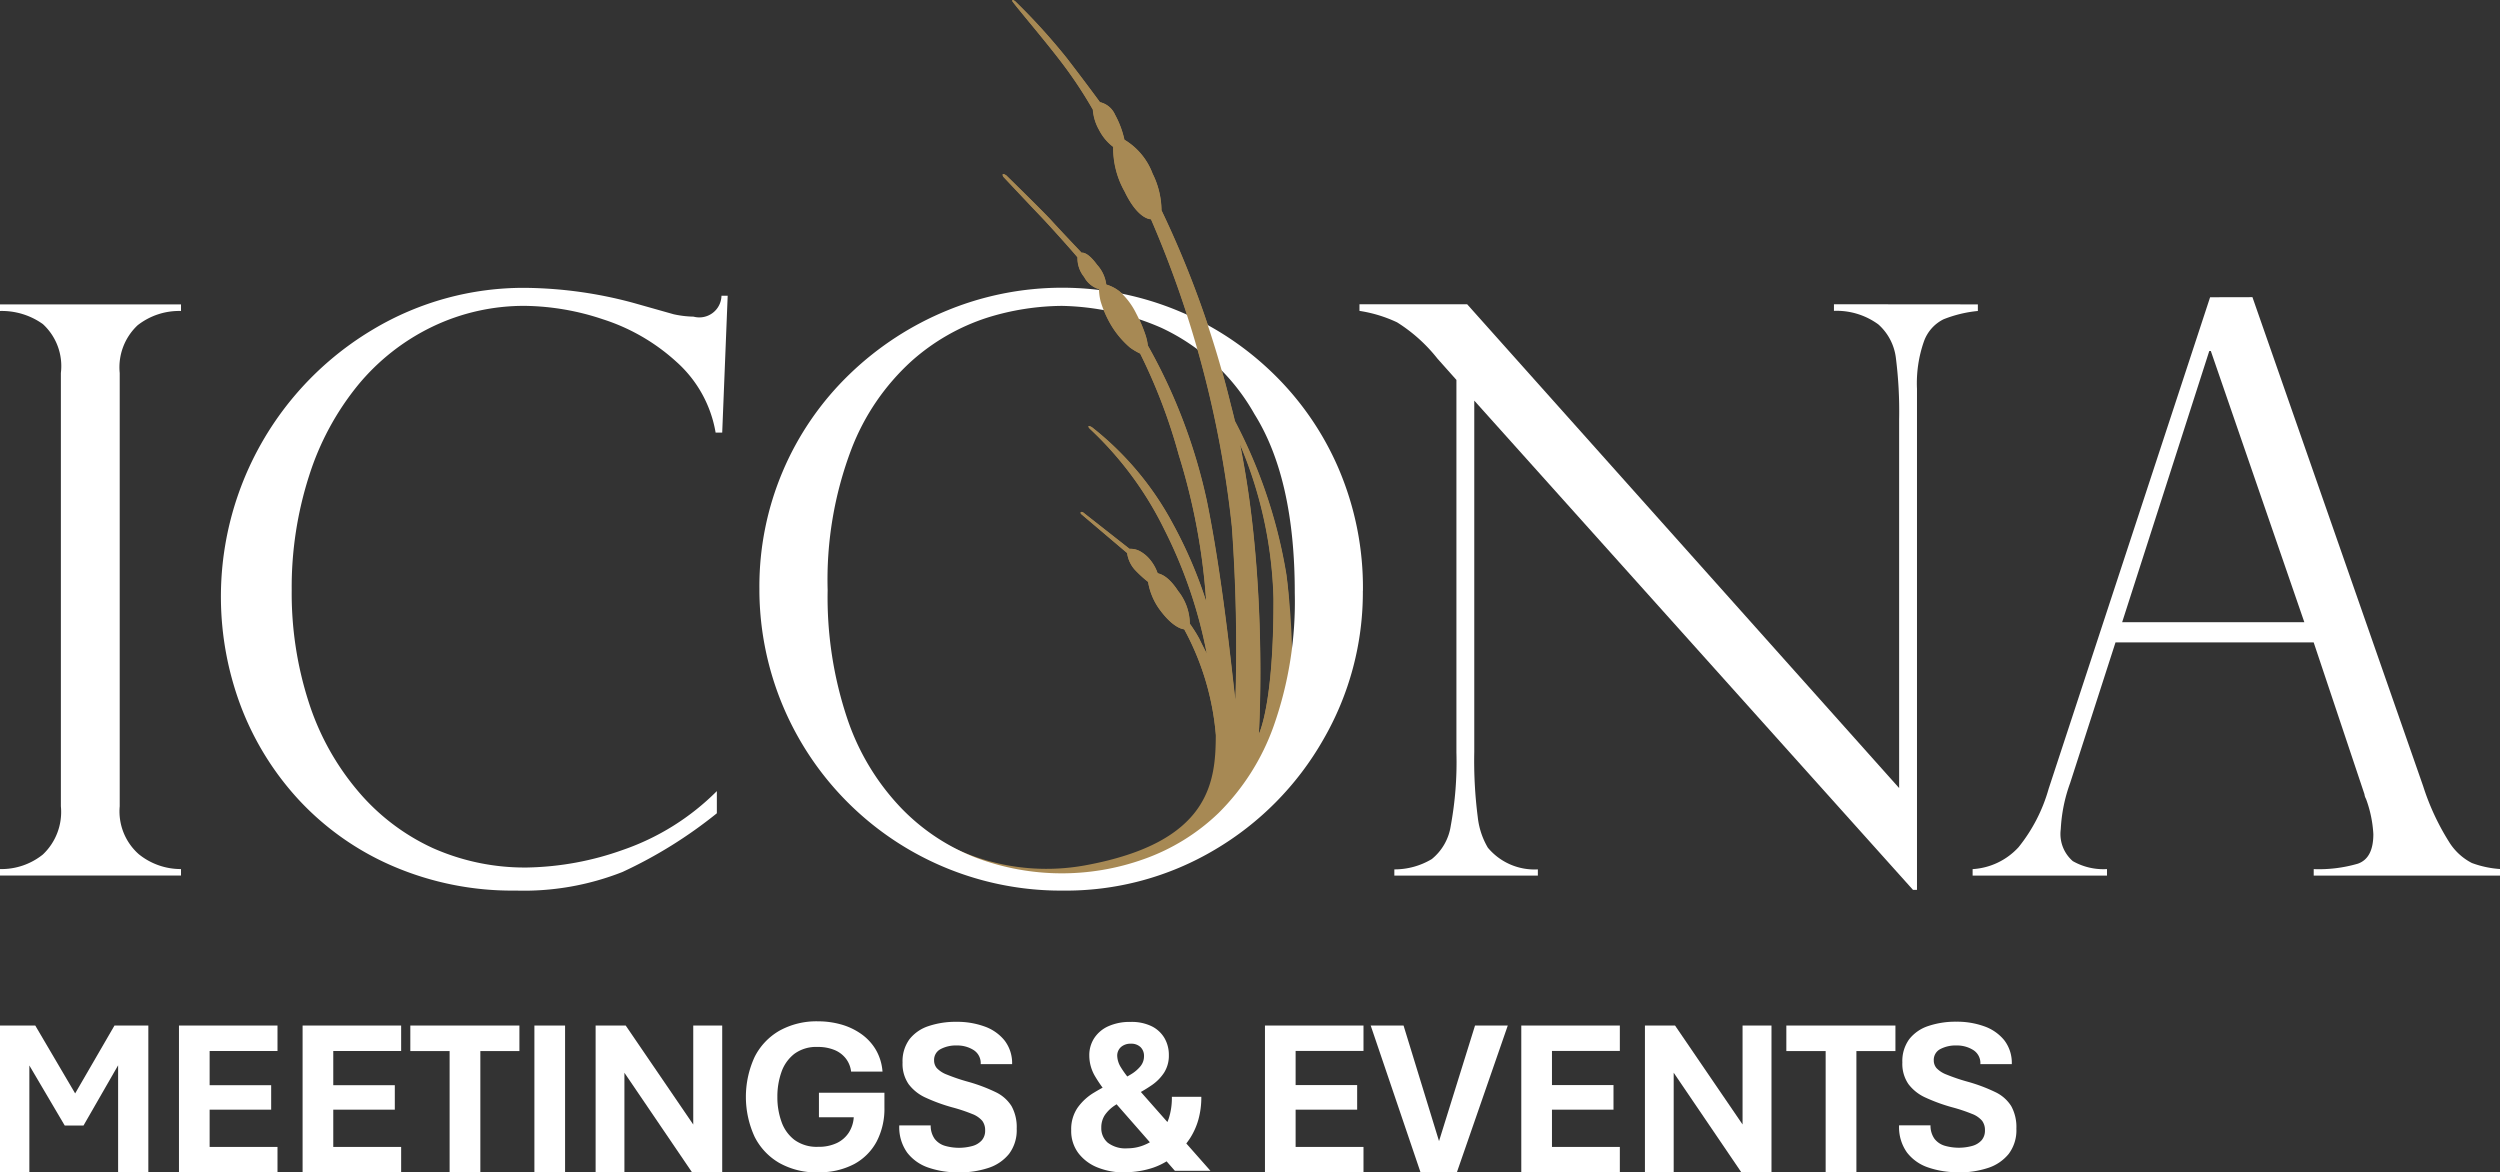 <svg xmlns="http://www.w3.org/2000/svg" xmlns:xlink="http://www.w3.org/1999/xlink" width="132.925" height="62.338" viewBox="0 0 132.925 62.338">
  <rect x="0" y="0" width="132.925" height="62.338" fill="#333333" stroke="none"/>
  <defs>
    <clipPath id="clip-path">
      <rect id="Rectangle_2" data-name="Rectangle 2" width="132.925" height="62.338" transform="translate(0 0)" fill="none"/>
    </clipPath>
  </defs>
  <g id="Group_4" data-name="Group 4" transform="translate(0 0)">
    <g id="Group_3" data-name="Group 3" clip-path="url(#clip-path)">
      <path id="Path_1" data-name="Path 1" d="M47.093,42.386A11.486,11.486,0,0,0,57.7,46.01c6.676-1.221,6.943-4.464,6.943-6.982a14.2,14.2,0,0,0-1.679-5.57s-.562,0-1.354-1.119a3.444,3.444,0,0,1-.566-1.4,6.163,6.163,0,0,1-.714-.656,1.663,1.663,0,0,1-.4-.879l-2.435-2.066s-.067-.057-.028-.1.114,0,.114,0l2.482,1.944a1.052,1.052,0,0,1,.523.11,1.828,1.828,0,0,1,.585.489,2.326,2.326,0,0,1,.381.687c.057.057.483.025,1.093.957a2.826,2.826,0,0,1,.62,1.736,7.473,7.473,0,0,1,.505.8c.124.267.4.792.4.792a25.034,25.034,0,0,0-2.261-6.61,18.4,18.4,0,0,0-3.958-5.351s-.1-.1-.067-.133.181.057.181.057A16.242,16.242,0,0,1,62.337,27.8a23.958,23.958,0,0,1,1.8,4.177,33.81,33.81,0,0,0-1.459-7.792A29.642,29.642,0,0,0,60.627,18.8a3.4,3.4,0,0,1-.544-.324,4.851,4.851,0,0,1-.973-1.145,5.65,5.65,0,0,1-.582-1.316,3.061,3.061,0,0,1-.086-.639,1.322,1.322,0,0,1-.792-.649,1.57,1.57,0,0,1-.353-1.039c-.01-.038-1.355-1.555-1.984-2.213s-1.946-2.06-1.946-2.06-.078-.11-.04-.148.183.062.183.062,1.974,1.927,2.413,2.413,1.593,1.7,1.593,1.7.283-.1.82.639a1.908,1.908,0,0,1,.487,1.049,2.071,2.071,0,0,1,.763.41,3.84,3.84,0,0,1,.839,1.135,7.555,7.555,0,0,1,.467,1.087,2.847,2.847,0,0,1,.143.61,29.455,29.455,0,0,1,3.135,8.247c.954,4.654,1.475,10.58,1.526,10.58a90.356,90.356,0,0,0-.191-9.207,56.065,56.065,0,0,0-4.3-16.335s-.674.044-1.4-1.469a4.7,4.7,0,0,1-.61-2.378,2.611,2.611,0,0,1-.75-.9,2.545,2.545,0,0,1-.331-1.081,22.951,22.951,0,0,0-1.7-2.556c-.9-1.176-2.237-2.74-2.537-3.144-.044-.059-.07-.083-.039-.118s.156.071.156.071a33.232,33.232,0,0,1,2.714,2.987c1.106,1.437,1.78,2.365,1.78,2.365a1.16,1.16,0,0,1,.8.661,5.015,5.015,0,0,1,.5,1.335,3.54,3.54,0,0,1,1.5,1.806,4.447,4.447,0,0,1,.471,1.946A52.982,52.982,0,0,1,65.441,21.5c2.1,7.913,1.494,17.524,1.494,17.524s.8-1.513.782-7.211a22.431,22.431,0,0,0-2.346-9.423l-.153-.82a26.854,26.854,0,0,1,3.186,9,40.025,40.025,0,0,1,.134,8.622L67.7,41.847,63.064,45.7,57.775,47a28.505,28.505,0,0,1-4.75-.343,56.823,56.823,0,0,1-5.761-2.938Z" fill="#a78954"/>
      <path id="Path_2" data-name="Path 2" d="M9.624,16.184v.351a3.575,3.575,0,0,0-2.31.762,3.068,3.068,0,0,0-.949,2.535V42.87a3.038,3.038,0,0,0,1.011,2.545,3.545,3.545,0,0,0,2.248.793v.343H0v-.343a3.519,3.519,0,0,0,2.278-.773,3.113,3.113,0,0,0,.959-2.566V19.831a3.03,3.03,0,0,0-.959-2.6A3.758,3.758,0,0,0,0,16.535v-.351Z" fill="#fff"/>
      <path id="Path_3" data-name="Path 3" d="M38.4,23h-.351a6.489,6.489,0,0,0-2.093-3.77,10.563,10.563,0,0,0-3.908-2.256,13.491,13.491,0,0,0-4.124-.711,11.234,11.234,0,0,0-4.918,1.1,11.685,11.685,0,0,0-3.97,3.111,14.606,14.606,0,0,0-2.6,4.821,19.367,19.367,0,0,0-.926,6.1,18.836,18.836,0,0,0,.9,5.923,13.809,13.809,0,0,0,2.619,4.738,11.47,11.47,0,0,0,3.99,3.039,12.023,12.023,0,0,0,5.032,1.03,15.882,15.882,0,0,0,5.073-.938,13.075,13.075,0,0,0,4.991-3.124v1.179A24.159,24.159,0,0,1,33.1,46.362a14.294,14.294,0,0,1-5.681.99,16.02,16.02,0,0,1-6.548-1.308,14.784,14.784,0,0,1-5-3.534,15.375,15.375,0,0,1-3.084-5.01,16.528,16.528,0,0,1,7.04-19.98,15.6,15.6,0,0,1,8.1-2.215,22.69,22.69,0,0,1,5.753.8l2.145.606a5.38,5.38,0,0,0,1.051.125,1.178,1.178,0,0,0,1.485-1.112h.33Z" fill="#fff"/>
      <path id="Path_4" data-name="Path 4" d="M72.463,31.411a15.618,15.618,0,0,1-2.113,7.93,15.982,15.982,0,0,1-5.76,5.839,15.492,15.492,0,0,1-8.077,2.173A16.026,16.026,0,0,1,40.377,31.437v-.158a15.66,15.66,0,0,1,4.812-11.4,16.422,16.422,0,0,1,5.193-3.38,16.071,16.071,0,0,1,17.21,3.262A15.654,15.654,0,0,1,71.167,24.9a16.085,16.085,0,0,1,1.3,6.516m-3.624.082q0-6.06-2.145-9.482a11.026,11.026,0,0,0-4.951-4.587,13.828,13.828,0,0,0-5.281-1.165,13.612,13.612,0,0,0-3.981.629,11.226,11.226,0,0,0-4.012,2.3,12.227,12.227,0,0,0-3.208,4.7,19.557,19.557,0,0,0-1.259,7.483A20.305,20.305,0,0,0,45.047,38.2a12.727,12.727,0,0,0,2.867,4.762,11.038,11.038,0,0,0,4.023,2.659,12.952,12.952,0,0,0,8.87.062,11.04,11.04,0,0,0,3.982-2.453,12.318,12.318,0,0,0,2.929-4.618,19.863,19.863,0,0,0,1.124-7.122" fill="#fff"/>
      <path id="Path_5" data-name="Path 5" d="M105.163,16.184v.351a6.642,6.642,0,0,0-1.826.442,2.1,2.1,0,0,0-1.041,1.175,6.729,6.729,0,0,0-.37,2.525V47.315h-.212L78.387,21.3V39.977a23.457,23.457,0,0,0,.185,3.464,4.077,4.077,0,0,0,.536,1.629,3.227,3.227,0,0,0,2.66,1.155v.33H74.137v-.33a3.851,3.851,0,0,0,1.99-.547A2.81,2.81,0,0,0,77.138,43.9a18.622,18.622,0,0,0,.3-3.887V20.2l-1.01-1.134a8.443,8.443,0,0,0-2.145-1.927,7.223,7.223,0,0,0-2-.609v-.351H78.01L100.977,41.9V22.3A22.6,22.6,0,0,0,100.8,19a2.845,2.845,0,0,0-.928-1.751,3.761,3.761,0,0,0-2.361-.721v-.351Z" fill="#fff"/>
      <path id="Path_6" data-name="Path 6" d="M119.762,15.8l9.08,26.009a12.917,12.917,0,0,0,1.361,2.932,3.081,3.081,0,0,0,1.227,1.145,5.317,5.317,0,0,0,1.5.32v.348h-9.91v-.343a7.389,7.389,0,0,0,2.347-.289q.824-.29.824-1.569a6.36,6.36,0,0,0-.391-1.878.643.643,0,0,1-.082-.248l-2.7-8.071H112.482l-2.411,7.473a8.363,8.363,0,0,0-.5,2.457,1.908,1.908,0,0,0,.64,1.7,3.281,3.281,0,0,0,1.818.423v.345h-7.145v-.343a3.6,3.6,0,0,0,2.443-1.166,8.725,8.725,0,0,0,1.6-3.107l8.584-26.133Zm-6.927,17.282h9.686L117.55,18.664h-.083Z" fill="#fff"/>
      <path id="Path_7" data-name="Path 7" d="M64.643,39.029a14.2,14.2,0,0,0-1.679-5.57s-.562,0-1.354-1.119a3.458,3.458,0,0,1-.566-1.4,6.246,6.246,0,0,1-.714-.656,1.663,1.663,0,0,1-.4-.879l-2.435-2.066s-.067-.057-.028-.1.114,0,.114,0l2.472,1.945a1.052,1.052,0,0,1,.523.11,1.828,1.828,0,0,1,.585.489,2.352,2.352,0,0,1,.382.687c.057.057.483.025,1.094.957a2.826,2.826,0,0,1,.62,1.736,7.473,7.473,0,0,1,.505.8c.124.267.4.792.4.792a25.061,25.061,0,0,0-2.26-6.609A18.382,18.382,0,0,0,57.944,22.8s-.1-.1-.067-.133.181.057.181.057A16.242,16.242,0,0,1,62.331,27.8a23.958,23.958,0,0,1,1.8,4.177,33.81,33.81,0,0,0-1.459-7.792A29.642,29.642,0,0,0,60.621,18.8a3.4,3.4,0,0,1-.544-.324A4.851,4.851,0,0,1,59.1,17.33a5.65,5.65,0,0,1-.582-1.316,3.061,3.061,0,0,1-.086-.639,1.322,1.322,0,0,1-.792-.649,1.572,1.572,0,0,1-.353-1.04c-.009-.038-1.354-1.555-1.984-2.213s-1.946-2.06-1.946-2.06-.078-.11-.04-.148.183.062.183.062,1.974,1.927,2.413,2.413,1.593,1.7,1.593,1.7.283-.1.82.639a1.9,1.9,0,0,1,.486,1.049,2.086,2.086,0,0,1,.763.41,3.853,3.853,0,0,1,.839,1.135,7.555,7.555,0,0,1,.467,1.087,2.833,2.833,0,0,1,.143.61,29.455,29.455,0,0,1,3.135,8.247c.954,4.654,1.475,10.581,1.526,10.581a90.358,90.358,0,0,0-.191-9.207,56.065,56.065,0,0,0-4.3-16.335s-.674.045-1.4-1.469a4.7,4.7,0,0,1-.61-2.378,2.611,2.611,0,0,1-.75-.9,2.545,2.545,0,0,1-.331-1.081,22.951,22.951,0,0,0-1.7-2.556C55.507,2.1,54.17.532,53.87.127c-.044-.059-.07-.082-.039-.118s.156.07.156.07A33.051,33.051,0,0,1,56.7,3.068c1.106,1.437,1.78,2.365,1.78,2.365a1.159,1.159,0,0,1,.8.662,5.015,5.015,0,0,1,.5,1.335,3.54,3.54,0,0,1,1.5,1.806,4.447,4.447,0,0,1,.471,1.946,53.005,53.005,0,0,1,3.682,10.326c2.1,7.913,1.494,17.524,1.494,17.524s.8-1.513.782-7.211A22.431,22.431,0,0,0,65.359,22.4l-.152-.82a26.854,26.854,0,0,1,3.186,9,15.925,15.925,0,0,1-.859,7.885l-1.17,2.416-1.17.407" fill="#a78954"/>
      <path id="Path_8" data-name="Path 8" d="M0,62.338v-7.81H1.875l2.448,4.166h-.65l2.414-4.166h1.8v7.81H6.28V55.4h.714L4.441,59.843h-1L.824,55.4h.737v6.939Z" fill="#fff"/>
      <path id="Path_9" data-name="Path 9" d="M9.516,62.338v-7.81h5.239V55.88H11.146V57.7h3.272V59H11.146v1.984h3.609v1.352Z" fill="#fff"/>
      <path id="Path_10" data-name="Path 10" d="M16.089,62.338v-7.81h5.24V55.88H17.72V57.7h3.272V59H17.72v1.984h3.609v1.352Z" fill="#fff"/>
      <path id="Path_11" data-name="Path 11" d="M23.906,62.338V55.886H21.817V54.528h5.8v1.358H25.54v6.452Z" fill="#fff"/>
      <rect id="Rectangle_1" data-name="Rectangle 1" width="1.631" height="7.81" transform="translate(28.414 54.528)" fill="#fff"/>
      <path id="Path_12" data-name="Path 12" d="M31.669,62.338v-7.81h1.6l3.591,5.263V54.528H38.4v7.81H36.8l-3.6-5.3v5.3Z" fill="#fff"/>
      <path id="Path_13" data-name="Path 13" d="M43.5,62.337a4.047,4.047,0,0,1-2.06-.5,3.338,3.338,0,0,1-1.32-1.4,5.087,5.087,0,0,1,0-4.233,3.338,3.338,0,0,1,1.32-1.4,4.057,4.057,0,0,1,2.06-.5,4.508,4.508,0,0,1,1.184.156,3.49,3.49,0,0,1,1.062.485,2.736,2.736,0,0,1,.8.833,2.7,2.7,0,0,1,.377,1.2H45.253a1.4,1.4,0,0,0-.267-.679,1.462,1.462,0,0,0-.6-.464,2.269,2.269,0,0,0-.917-.168,1.945,1.945,0,0,0-1.236.368,2.094,2.094,0,0,0-.685.969,3.9,3.9,0,0,0-.215,1.32,3.837,3.837,0,0,0,.218,1.317,2.068,2.068,0,0,0,.693.969,2.012,2.012,0,0,0,1.259.366,2.231,2.231,0,0,0,.989-.2,1.555,1.555,0,0,0,.638-.554,1.713,1.713,0,0,0,.264-.818H43.543V58.1h3.482V58.9a3.76,3.76,0,0,1-.409,1.787,2.932,2.932,0,0,1-1.2,1.207,3.925,3.925,0,0,1-1.923.435" fill="#fff"/>
      <path id="Path_14" data-name="Path 14" d="M50.962,62.334a4.755,4.755,0,0,1-1.6-.252,2.38,2.38,0,0,1-1.129-.8,2.321,2.321,0,0,1-.419-1.443h1.671a1.2,1.2,0,0,0,.209.711,1.072,1.072,0,0,0,.531.368,2.707,2.707,0,0,0,1.488.012,1.042,1.042,0,0,0,.49-.3.771.771,0,0,0,.177-.525.824.824,0,0,0-.151-.508,1.313,1.313,0,0,0-.534-.365,8.834,8.834,0,0,0-1.074-.357,9.263,9.263,0,0,1-1.4-.511,2.328,2.328,0,0,1-.91-.72,1.9,1.9,0,0,1-.322-1.149,1.974,1.974,0,0,1,.368-1.239,2.126,2.126,0,0,1,1.018-.7,4.521,4.521,0,0,1,1.491-.226,4.258,4.258,0,0,1,1.471.244,2.384,2.384,0,0,1,1.071.743,1.967,1.967,0,0,1,.406,1.264H52.143a.82.82,0,0,0-.371-.746,1.618,1.618,0,0,0-.9-.247,1.729,1.729,0,0,0-.864.195.644.644,0,0,0-.342.6.625.625,0,0,0,.145.409,1.429,1.429,0,0,0,.537.345,10.077,10.077,0,0,0,1.134.383,8.775,8.775,0,0,1,1.456.548,2.018,2.018,0,0,1,.845.743,2.3,2.3,0,0,1,.275,1.2,2.091,2.091,0,0,1-.406,1.34,2.33,2.33,0,0,1-1.1.748,4.876,4.876,0,0,1-1.581.238" fill="#fff"/>
      <path id="Path_15" data-name="Path 15" d="M59.787,62.338a3.749,3.749,0,0,1-1.424-.261,2.39,2.39,0,0,1-1.024-.763,1.955,1.955,0,0,1-.383-1.221,2.022,2.022,0,0,1,.342-1.2,2.9,2.9,0,0,1,.888-.809,10.716,10.716,0,0,1,1.143-.6h.134a7.066,7.066,0,0,0,.685-.371,1.925,1.925,0,0,0,.493-.424.837.837,0,0,0,.186-.539.642.642,0,0,0-.183-.473.7.7,0,0,0-.513-.183.758.758,0,0,0-.528.177.61.61,0,0,0-.2.479,1.235,1.235,0,0,0,.194.6,4.956,4.956,0,0,0,.612.8l4.149,4.7H62.467l-3.452-3.939a7.031,7.031,0,0,1-.789-1.082,2.175,2.175,0,0,1-.308-1.111,1.661,1.661,0,0,1,.258-.914,1.745,1.745,0,0,1,.748-.636,2.763,2.763,0,0,1,1.193-.232,2.415,2.415,0,0,1,1.134.238,1.624,1.624,0,0,1,.673.636,1.776,1.776,0,0,1,.224.885,1.684,1.684,0,0,1-.252.937,2.409,2.409,0,0,1-.65.662,7.716,7.716,0,0,1-.833.5H60.28a9.558,9.558,0,0,0-.981.566,1.932,1.932,0,0,0-.563.54,1.205,1.205,0,0,0-.18.664,1.01,1.01,0,0,0,.342.792,1.548,1.548,0,0,0,1.05.3,2.319,2.319,0,0,0,.986-.217,2.086,2.086,0,0,0,.748-.554,2.5,2.5,0,0,0,.461-.815,3.543,3.543,0,0,0,.165-1.152h1.566a4.393,4.393,0,0,1-.156,1.212,3.677,3.677,0,0,1-.438.981,4.117,4.117,0,0,1-.665.789,3.619,3.619,0,0,1-1.285.78,4.7,4.7,0,0,1-1.546.247" fill="#fff"/>
      <path id="Path_16" data-name="Path 16" d="M67.878,62.338V54.526h5.239v1.352H69.508v1.816H72.78V59H69.508v1.984h3.609v1.352Z" transform="translate(-0.62)" fill="#fff"/>
      <path id="Path_17" data-name="Path 17" d="M76.151,62.338,73.5,54.528h1.747l1.886,6.145,1.914-6.145h1.742l-2.709,7.81Z" transform="translate(-0.62)" fill="#fff"/>
      <path id="Path_18" data-name="Path 18" d="M81.507,62.338V54.526h5.24v1.352H83.138v1.816H86.41V59H83.138v1.984h3.609v1.352Z" transform="translate(-0.62)" fill="#fff"/>
      <path id="Path_19" data-name="Path 19" d="M88.081,62.338V54.526h1.6l3.591,5.262V54.526H94.81v7.81h-1.6l-3.6-5.3v5.3Z" transform="translate(-0.62)" fill="#fff"/>
      <path id="Path_20" data-name="Path 20" d="M97.69,62.338V55.886H95.6v-1.36h5.8v1.358H99.325v6.452Z" transform="translate(-0.62)" fill="#fff"/>
      <path id="Path_21" data-name="Path 21" d="M104.74,62.327a4.755,4.755,0,0,1-1.6-.253,2.368,2.368,0,0,1-1.129-.8,2.32,2.32,0,0,1-.417-1.439h1.671a1.2,1.2,0,0,0,.209.711,1.072,1.072,0,0,0,.531.368,2.707,2.707,0,0,0,1.488.012,1.042,1.042,0,0,0,.49-.3.781.781,0,0,0,.177-.525.824.824,0,0,0-.151-.508,1.305,1.305,0,0,0-.534-.366,8.834,8.834,0,0,0-1.074-.357,9.263,9.263,0,0,1-1.4-.511,2.324,2.324,0,0,1-.911-.72,1.9,1.9,0,0,1-.322-1.149,1.974,1.974,0,0,1,.368-1.239,2.132,2.132,0,0,1,1.018-.7,4.522,4.522,0,0,1,1.491-.227,4.257,4.257,0,0,1,1.471.243,2.384,2.384,0,0,1,1.071.743,1.971,1.971,0,0,1,.4,1.271h-1.671a.818.818,0,0,0-.371-.746,1.618,1.618,0,0,0-.9-.247,1.739,1.739,0,0,0-.864.194.644.644,0,0,0-.342.6.625.625,0,0,0,.145.409,1.429,1.429,0,0,0,.537.345,10.077,10.077,0,0,0,1.134.383,8.775,8.775,0,0,1,1.456.548,2.012,2.012,0,0,1,.845.743,2.3,2.3,0,0,1,.275,1.2,2.091,2.091,0,0,1-.406,1.34,2.339,2.339,0,0,1-1.1.749,4.9,4.9,0,0,1-1.581.238" transform="translate(-0.62)" fill="#fff"/>
    </g>
  </g>
</svg>
